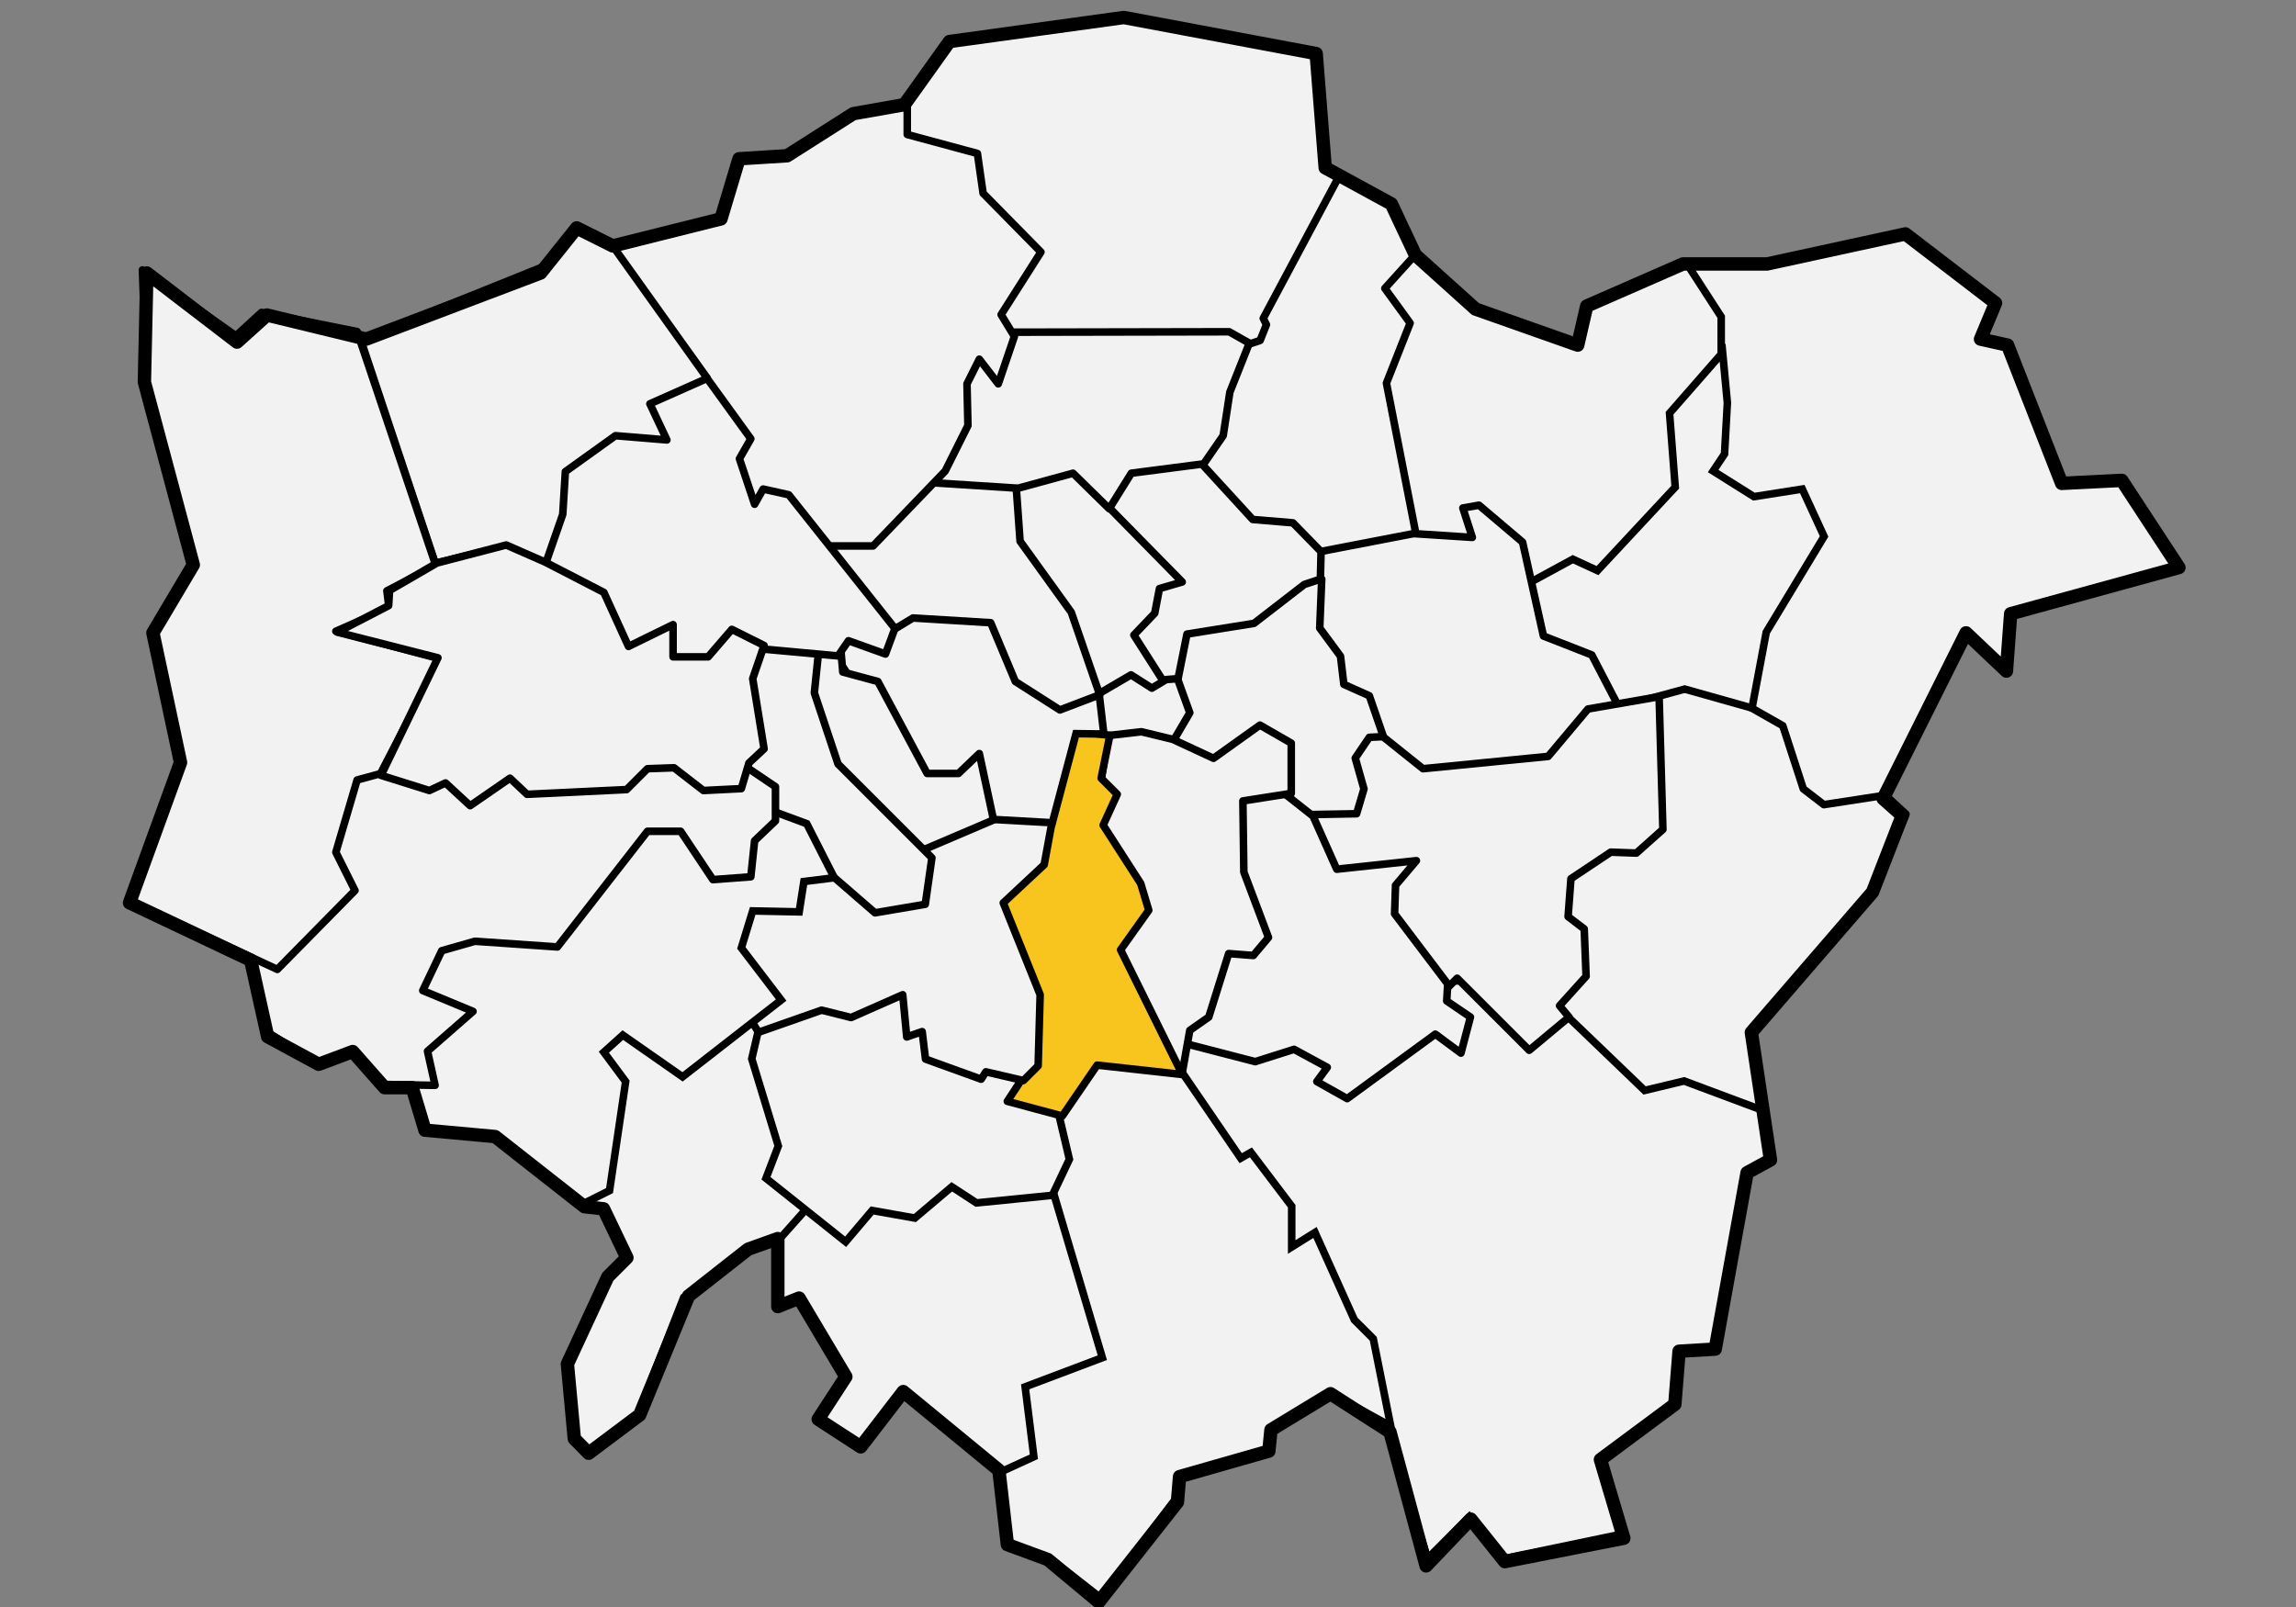<?xml version="1.0" encoding="UTF-8"?>
<svg xmlns="http://www.w3.org/2000/svg" id="master-artboard" viewBox="0 0 1400 980" version="1.1" x="0px" y="0px" style="enable-background:new 0 0 1400 980;" width="1400px" height="980px">
  <rect x="0" y="0" width="1400" height="980" fill="#808080" stroke="none"/>
  <g transform="matrix(1.317, 0, 0, 1.317, 66.425, -1.4210854715202004e-14)">
    <path d="M 729.646,121.096 L 765.471,122.558 L 831.27,107.205 L 872.212,138.642 L 867.826,154.727 L 878.061,158.382 L 903.65,222.72 L 932.894,223.451 L 957.752,262.2 L 880.255,282.671 L 877.33,306.797 L 859.784,292.906 L 814.455,381.37 L 717.948,374.059 L 729.646,121.096 z " style="fill: rgb(242, 242, 242); fill-rule: evenodd; stroke: rgb(0, 0, 0); stroke-width: 1px; stroke-linecap: butt; stroke-linejoin: miter; stroke-opacity: 1;" id="path3204"></path>
    <path d="M 747.924,320.688 L 774.975,336.041 L 784.479,365.286 L 793.984,372.597 L 822.497,368.21 L 832.001,376.984 L 818.11,409.883 L 761.084,477.877 L 766.202,526.13 L 668.233,517.356 L 657.998,312.646 L 747.924,320.688 z " style="fill: rgb(242, 242, 242); fill-rule: evenodd; stroke: rgb(0, 0, 0); stroke-width: 3.5; stroke-linecap: butt; stroke-linejoin: round; stroke-miterlimit: 4;" id="path3202"></path>
    <path d="M 603.896,118.171 L 631.678,143.029 L 678.469,159.844 L 684.317,142.298 L 730.377,121.827 L 746.462,146.684 L 746.462,172.273 L 715.755,287.057 L 639.72,297.293 L 548.331,214.678 L 557.105,140.836 L 603.896,118.171 z " style="fill: rgb(242, 242, 242); fill-rule: evenodd; stroke: rgb(0, 0, 0); stroke-width: 3.5; stroke-linecap: butt; stroke-linejoin: miter; stroke-miterlimit: 4;" id="path3200"></path>
    <path d="M 367.016,49.447 L 388.219,20.934 L 470.834,8.505 L 557.836,25.32 L 563.685,77.229 L 576.845,86.734 L 549.062,213.215 L 309.99,189.089 L 367.016,49.447 z " style="fill: rgb(242, 242, 242); fill-rule: evenodd; stroke: rgb(0, 0, 0); stroke-width: 1px; stroke-linecap: butt; stroke-linejoin: miter; stroke-opacity: 1;" id="path3198"></path>
    <path d="M 519.818,162.038 L 532.978,157.651 L 535.902,150.34 L 534.44,147.416 L 569.533,81.616 L 593.66,94.045 L 604.627,118.171 L 590.736,133.524 L 602.433,149.609 L 591.467,177.391 L 610.476,274.628 L 494.96,276.091 L 473.758,185.433 L 519.818,162.038 z " style="fill: rgb(242, 242, 242); fill-rule: evenodd; stroke: rgb(0, 0, 0); stroke-width: 3.5; stroke-linecap: butt; stroke-linejoin: round; stroke-miterlimit: 4;" id="path3196"></path>
    <path d="M 302.679,552.45 L 310.721,578.038 L 310.721,603.627 L 320.225,600.703 L 341.428,637.989 L 329.73,656.267 L 347.276,668.696 L 367.016,646.031 L 424.043,689.898 L 513.969,571.458 L 405.034,505.659 L 302.679,552.45 z " style="fill: rgb(242, 242, 242); fill-rule: evenodd; stroke: rgb(0, 0, 0); stroke-width: 1px; stroke-linecap: butt; stroke-linejoin: miter; stroke-opacity: 1;" id="path3194"></path>
    <path d="M 332.654,548.794 L 309.259,575.114 L 297.561,578.769 L 266.123,600.703 L 244.921,654.805 L 222.257,672.351 L 216.408,667.965 L 212.021,629.947 L 231.03,591.198 L 239.804,581.694 L 229.568,559.03 L 222.257,559.03 L 195.937,528.323 L 225.181,456.674 L 299.023,463.985 L 332.654,548.794 z " style="fill: rgb(242, 242, 242); fill-rule: evenodd; stroke: rgb(0, 0, 0); stroke-width: 3.5; stroke-linecap: butt; stroke-linejoin: miter; stroke-miterlimit: 4;" id="path3192"></path>
    <path d="M 656.17,452.288 L 711.003,504.928 L 729.281,500.541 L 765.471,514.066 L 769.126,536.365 L 758.159,543.311 L 743.537,623.733 L 728.184,624.829 L 724.163,650.053 L 690.897,674.91 L 700.402,710.369 L 645.934,721.701 L 629.85,702.327 L 610.476,721.701 L 586.349,642.01 L 447.438,464.717 L 656.17,452.288 z " style="fill: rgb(242, 242, 242); fill-rule: evenodd; stroke: rgb(0, 0, 0); stroke-width: 3.5; stroke-linecap: butt; stroke-linejoin: miter; stroke-miterlimit: 4;" id="path3190"></path>
    <path d="M 496.351,495.824 L 524.001,536.288 L 528.722,533.59 L 547.605,558.543 L 547.605,577.426 L 558.395,570.682 L 576.603,611.145 L 585.371,619.912 L 593.463,660.376 L 566.488,645.539 L 538.163,661.05 L 537.489,671.84 L 495.677,682.631 L 494.328,693.421 L 459.26,739.954 L 437.679,723.094 L 417.447,716.35 L 412.052,681.956 L 428.238,674.538 L 424.191,642.167 L 459.934,628.679 L 422.168,501.22 L 476.119,480.314 L 496.351,495.824 z " style="fill: rgb(242, 242, 242); fill-rule: evenodd; stroke: rgb(0, 0, 0); stroke-width: 3.5; stroke-linecap: butt; stroke-linejoin: miter; stroke-miterlimit: 4;" id="path3188"></path>
    <path d="M 652.745,272.548 L 677.766,258.94 L 689.18,264.208 L 725.175,225.579 L 722.541,191.339 L 747.123,163.245 L 749.318,186.511 L 748.001,210.215 L 742.734,218.116 L 761.609,229.969 L 783.997,226.457 L 794.093,248.405 L 767.316,292.741 L 760.731,327.858 L 729.565,319.079 L 683.809,331.533 L 652.745,272.548 z " style="fill: rgb(242, 242, 242); fill-rule: evenodd; stroke: rgb(0, 0, 0); stroke-width: 3.5; stroke-linecap: butt; stroke-linejoin: miter; stroke-miterlimit: 4;" id="path3186"></path>
    <path d="M 556.172,256.307 L 604.02,247.088 L 631.236,248.844 L 626.846,235.236 L 634.309,233.919 L 654.501,251.039 L 664.158,294.497 L 686.546,303.276 L 703.666,336.199 L 631.236,375.706 L 531.59,308.544 L 556.172,256.307 z " style="fill: rgb(242, 242, 242); fill-rule: evenodd; stroke: rgb(0, 0, 0); stroke-width: 3.5; stroke-linecap: butt; stroke-linejoin: round; stroke-miterlimit: 4;" id="path3184"></path>
    <path d="M 616.75,460.427 L 624.212,452.964 L 657.574,486.326 L 676.011,470.962 L 671.621,465.694 L 683.912,452.086 L 683.034,430.138 L 675.572,424.431 L 676.888,406.873 L 695.325,394.582 L 707.177,395.021 L 719.468,384.046 L 717.712,322.591 L 684.79,328.297 L 666.353,350.246 L 608.409,355.952 L 575.487,329.614 L 547.832,380.535 L 616.75,460.427 z " style="fill: rgb(242, 242, 242); fill-rule: evenodd; stroke: rgb(0, 0, 0); stroke-width: 3.5; stroke-linecap: butt; stroke-linejoin: round; stroke-miterlimit: 4;" id="path3182"></path>
    <path d="M 561.508,268.161 L 560.577,290.82 L 570.2,303.857 L 571.752,316.894 L 583.547,322.17 L 590.065,341.104 L 583.547,341.415 L 577.028,351.037 L 581.063,365.315 L 577.649,376.8 L 491.359,378.352 L 487.324,282.75 L 561.508,268.161 z " style="fill: rgb(242, 242, 242); fill-rule: evenodd; stroke: rgb(0, 0, 0); stroke-width: 3.5; stroke-linecap: butt; stroke-linejoin: round; stroke-miterlimit: 4;" id="path3180"></path>
    <path d="M 493.531,321.549 L 499.119,293.614 L 530.158,288.647 L 553.438,270.644 L 560.888,268.161 L 561.198,255.435 L 548.161,242.088 L 529.538,240.536 L 492.29,199.874 L 436.108,208.254 L 450.697,300.442 L 493.531,321.549 z " style="fill: rgb(242, 242, 242); fill-rule: evenodd; stroke: rgb(0, 0, 0); stroke-width: 3.5; stroke-linecap: butt; stroke-linejoin: round; stroke-miterlimit: 4;" id="path3178"></path>
    <path d="M 446.43,218.116 L 496.912,269.476 L 486.376,272.548 L 484.182,283.962 L 474.524,294.058 L 490.766,319.518 L 428.433,339.711 L 406.923,218.555 L 446.43,218.116 z " style="fill: rgb(242, 242, 242); fill-rule: evenodd; stroke: rgb(0, 0, 0); stroke-width: 3.5; stroke-linecap: butt; stroke-linejoin: round; stroke-miterlimit: 4;" id="path3176"></path>
    <path d="M 455.21,323.03 L 473.207,312.495 L 482.865,318.64 L 489.449,314.689 L 494.717,314.25 L 500.423,330.053 L 489.888,348.051 L 458.282,345.417 L 455.21,323.03 z " style="fill: rgb(242, 242, 242); fill-opacity: 1; fill-rule: evenodd; stroke: rgb(0, 0, 0); stroke-width: 3.5; stroke-linecap: butt; stroke-linejoin: round; stroke-miterlimit: 4;" id="path3174"></path>
    <path d="M 300.693,477.108 L 297.62,490.277 L 309.911,530.662 L 304.205,545.587 L 341.078,574.997 L 353.369,560.511 L 373.123,564.023 L 390.242,549.537 L 401.656,557 L 436.773,553.488 L 444.674,536.807 L 425.799,456.915 L 330.982,453.403 L 300.693,477.108 z " style="fill: rgb(242, 242, 242); fill-rule: evenodd; stroke: rgb(0, 0, 0); stroke-width: 3.5; stroke-linecap: butt; stroke-linejoin: miter; stroke-miterlimit: 4;" id="path3172"></path>
    <path d="M 493.4,481.936 L 530.712,491.593 L 548.71,485.887 L 564.074,494.227 L 559.245,500.812 L 573.292,508.713 L 614.116,478.863 L 625.968,487.643 L 630.358,470.962 L 619.384,463.5 L 619.823,455.598 L 595.24,423.114 L 595.679,409.945 L 605.337,398.532 L 568.463,402.483 L 557.489,377.901 L 530.273,356.391 L 507.447,371.316 L 493.4,481.936 z " style="fill: rgb(242, 242, 242); fill-rule: evenodd; stroke: rgb(0, 0, 0); stroke-width: 3.5; stroke-linecap: butt; stroke-linejoin: round; stroke-miterlimit: 4;" id="path3170"></path>
    <path d="M 462.672,340.589 L 478.036,338.833 L 492.522,342.344 L 511.398,351.124 L 532.907,335.76 L 547.393,344.1 L 547.393,367.366 L 525.006,370.877 L 525.445,403.8 L 536.858,434.089 L 529.834,442.429 L 518.421,441.551 L 509.203,470.962 L 500.423,477.108 L 496.912,496.861 L 448.625,429.26 L 462.672,340.589 z " style="fill: rgb(242, 242, 242); fill-rule: evenodd; stroke: rgb(0, 0, 0); stroke-width: 3.5; stroke-linecap: butt; stroke-linejoin: round; stroke-miterlimit: 4;" id="path3168"></path>
    <path d="M 360.061,153.935 L 518.674,153.625 L 527.986,158.901 L 518.984,181.56 L 515.88,201.736 L 506.879,214.773 L 473.356,219.118 L 463.113,235.569 L 446.351,219.118 L 366.889,240.846 L 360.061,153.935 z " style="fill: rgb(242, 242, 242); fill-rule: evenodd; stroke: rgb(0, 0, 0); stroke-width: 3.5; stroke-linecap: butt; stroke-linejoin: round; stroke-miterlimit: 4;" id="path3166"></path>
    <path d="M 423.071,499.097 L 415.932,509.961 L 441.385,516.789 L 457.525,493.199 L 496.946,497.545 L 468.389,439.811 L 481.426,421.497 L 477.701,409.081 L 460.319,382.077 L 466.837,367.799 L 459.388,360.349 L 463.423,340.484 L 425.555,336.138 L 405.379,414.048 L 423.071,499.097 z " style="fill: rgb(247, 197, 30); fill-rule: evenodd; stroke: rgb(0, 0, 0); stroke-width: 3.5; stroke-linecap: butt; stroke-linejoin: round; stroke-miterlimit: 4;" id="path3164"></path>
    <path d="M 257.94,410.323 L 300.775,477.99 L 329.952,467.747 L 343.61,471.161 L 367.51,460.607 L 369.373,480.162 L 376.512,477.679 L 378.064,490.406 L 403.827,499.717 L 405.999,496.303 L 423.382,500.338 L 430.21,493.509 L 431.142,460.607 L 414.07,418.083 L 433.004,400.39 L 436.729,380.215 L 359.75,361.591 L 257.94,410.323 z " style="fill: rgb(242, 242, 242); fill-rule: evenodd; stroke: rgb(0, 0, 0); stroke-width: 3.5; stroke-linecap: butt; stroke-linejoin: round; stroke-miterlimit: 4;" id="path3162"></path>
    <path d="M 383.706,378.007 L 436.773,380.974 L 447.747,339.711 L 460.637,339.892 L 458.311,320.048 L 407.698,274.847 L 318.252,274.743 L 383.706,378.007 z " style="fill: rgb(242, 242, 242); fill-rule: evenodd; stroke: rgb(0, 0, 0); stroke-width: 3.5; stroke-linecap: butt; stroke-linejoin: miter; stroke-miterlimit: 4;" id="path3160"></path>
    <path d="M 372.245,222.945 L 420.092,226.018 L 421.848,250.6 L 445.552,283.523 L 458.721,321.713 L 440.285,328.736 L 419.653,315.567 L 408.24,288.351 L 372.245,286.156 L 359.954,293.619 L 321.324,245.771 L 372.245,222.945 z " style="fill: rgb(242, 242, 242); fill-rule: evenodd; stroke: rgb(0, 0, 0); stroke-width: 3.5; stroke-linecap: butt; stroke-linejoin: round; stroke-miterlimit: 4;" id="path3158"></path>
    <path d="M 233.531,114.081 L 283.134,102.229 L 292.792,74.135 L 311.667,73.257 L 343.712,53.504 L 369.611,48.236 L 369.611,62.283 L 402.095,71.062 L 404.728,89.499 L 431.505,116.715 L 413.069,145.687 L 419.214,155.783 L 411.752,177.731 L 402.973,166.318 L 397.266,177.731 L 397.705,197.046 L 387.17,218.116 L 353.808,252.795 L 305.961,252.795 L 233.531,114.081 z " style="fill: rgb(242, 242, 242); fill-rule: evenodd; stroke: rgb(0, 0, 0); stroke-width: 3.5; stroke-linecap: butt; stroke-linejoin: round; stroke-miterlimit: 4;" id="path3156"></path>
    <path d="M 338.005,290.985 L 339.761,311.178 L 356.003,315.567 L 378.829,358.147 L 393.315,358.147 L 402.973,348.929 L 409.557,379.657 L 352.93,403.8 L 312.106,316.884 L 338.005,290.985 z " style="fill: rgb(242, 242, 242); fill-rule: evenodd; stroke: rgb(0, 0, 0); stroke-width: 3.5; stroke-linecap: butt; stroke-linejoin: round; stroke-miterlimit: 4;" id="path3154"></path>
    <path d="M 334.932,405.556 L 354.686,422.676 L 377.951,418.725 L 381.024,397.215 L 337.566,353.758 L 326.592,320.835 L 330.543,282.645 L 261.186,286.595 L 304.644,397.215 L 334.932,405.556 z " style="fill: rgb(242, 242, 242); fill-rule: evenodd; stroke: rgb(0, 0, 0); stroke-width: 3.5; stroke-linecap: butt; stroke-linejoin: round; stroke-miterlimit: 4;" id="path3152"></path>
    <path d="M 267.331,161.929 L 297.181,203.192 L 291.914,212.41 L 298.937,233.48 L 302.888,226.457 L 314.74,229.091 L 363.904,290.985 L 359.515,302.837 L 342.395,296.692 L 337.566,303.715 L 298.937,300.203 L 274.794,316.884 L 183.05,289.668 L 194.463,177.292 L 267.331,161.929 z " style="fill: rgb(242, 242, 242); fill-rule: evenodd; stroke: rgb(0, 0, 0); stroke-width: 3.5; stroke-linecap: butt; stroke-linejoin: round; stroke-miterlimit: 4;" id="path3150"></path>
    <path d="M 151.064,260.794 L 183.54,252.921 L 202.238,260.794 L 210.111,238.159 L 211.322,218.37 L 234.502,201.746 L 258.333,203.714 L 250.46,186.984 L 277.032,175.175 L 232.746,113.175 L 217,105.302 L 202.238,123.016 L 116.619,157.46 L 151.064,260.794 z " style="fill: rgb(242, 242, 242); fill-rule: evenodd; stroke: rgb(0, 0, 0); stroke-width: 3.5; stroke-linecap: butt; stroke-linejoin: round; stroke-miterlimit: 4;" id="path3141"></path>
    <path d="M 139.153,499.056 L 147.054,522.76 L 178.221,526.272 L 218.606,557.878 L 231.775,551.293 L 239.238,500.812 L 229.141,487.204 L 237.921,479.302 L 265.576,498.617 L 311.228,463.061 L 292.792,438.917 L 298.059,421.798 L 319.569,422.237 L 321.763,408.19 L 335.81,406.434 L 323.08,381.413 L 299.376,372.633 L 143.981,391.07 L 139.153,499.056 z " style="fill: rgb(242, 242, 242); fill-rule: evenodd; stroke: rgb(0, 0, 0); stroke-width: 3.5; stroke-linecap: butt; stroke-linejoin: miter; stroke-miterlimit: 4;" id="path3148"></path>
    <path d="M 64.967,442.868 L 72.869,477.546 L 96.134,492.471 L 111.498,487.204 L 126.862,502.129 L 151.005,502.568 L 147.493,486.765 L 168.564,468.328 L 145.298,458.671 L 154.078,440.234 L 169.442,435.845 L 207.632,438.478 L 249.334,384.924 L 264.698,384.924 L 279.623,407.312 L 297.181,405.995 L 298.937,389.314 L 308.594,380.096 L 308.594,364.293 L 277.428,343.222 L 74.625,345.856 L 64.967,442.868 z " style="fill: rgb(242, 242, 242); fill-rule: evenodd; stroke: rgb(0, 0, 0); stroke-width: 3.5; stroke-linecap: butt; stroke-linejoin: round; stroke-miterlimit: 4;" id="path3146"></path>
    <path d="M 10.708,417.482 L 77.947,448.882 L 113.921,412.349 L 105.063,394.635 L 114.905,361.175 L 125.73,358.222 L 153.286,305.079 L 105.063,292.286 L 129.667,281.46 L 128.683,273.587 L 151.317,261.778 L 114.905,153.524 L 70.619,144.667 L 58.81,155.492 L 15.508,124.984 L 17.453,180.358 L 39.127,262.762 L 21.427,293.164 L 33.236,352.771 L 10.708,417.482 z " style="fill: rgb(242, 242, 242); fill-rule: evenodd; stroke: rgb(0, 0, 0); stroke-width: 3.5; stroke-linecap: butt; stroke-linejoin: round; stroke-miterlimit: 4;" id="path3133"></path>
    <path d="M 17.542,126.403 L 59.295,158.413 L 73.213,145.888 L 119.141,157.022 L 199.863,126.403 L 216.565,105.526 L 233.266,113.877 L 283.369,101.351 L 291.72,73.516 L 313.988,72.124 L 344.607,52.639 L 368.267,48.464 L 389.143,19.237 L 469.866,8.103 L 558.939,24.804 L 563.114,77.691 L 593.733,94.392 L 604.867,118.052 L 632.702,143.104 L 680.022,159.805 L 684.198,141.712 L 728.734,122.228 L 767.704,122.228 L 831.725,108.31 L 873.478,140.32 L 866.519,157.022 L 879.045,159.805 L 904.097,223.826 L 931.932,222.435 L 958.376,262.796 L 880.481,284.183 L 878.513,310.754 L 859.815,293.04 L 821.434,369.802 L 830.291,377.675 L 816.513,413.104 L 760.418,478.056 L 769.275,537.104 L 758.45,543.008 L 743.688,624.691 L 726.958,625.675 L 724.989,650.278 L 690.545,675.866 L 701.37,712.278 L 646.259,723.104 L 630.513,703.421 L 609.847,725.072 L 593.116,663.072 L 565.561,645.358 L 538.005,662.088 L 537.021,671.929 L 495.688,683.739 L 494.704,695.548 L 458.291,741.802 L 434.672,722.12 L 415.974,715.231 L 412.037,680.786 L 367.751,644.373 L 348.069,669.961 L 328.386,657.167 L 341.18,637.485 L 319.529,601.072 L 309.688,605.008 L 309.688,573.516 L 295.91,578.437 L 268.355,600.088 L 245.72,655.199 L 222.101,672.913 L 215.466,666.186 L 212.259,631.58 L 230.958,591.231 L 239.815,582.373 L 228.989,559.739 L 220.132,558.754 L 178.799,526.278 L 146.323,523.326 L 140.418,503.643 L 127.624,503.643 L 112.862,486.913 L 97.116,492.818 L 73.497,480.024 L 65.624,444.596 L 9.529,418.024 L 33.148,353.072 L 20.355,293.04 L 39.053,261.548 L 16.418,176.913 L 17.542,126.403 z " style="fill:none;fill-rule:evenodd;stroke:#000000;stroke-width:6.2;stroke-linecap:butt;stroke-linejoin:round;stroke-miterlimit:4" id="path2161"></path>
    <path d="M 125.984,359.025 L 148.371,366.049 L 155.834,362.537 L 167.247,373.072 L 185.683,360.342 L 193.585,367.805 L 239.676,365.61 L 249.334,355.952 L 261.625,355.513 L 275.233,366.049 L 292.792,365.171 L 296.303,353.319 L 303.327,346.734 L 298.059,314.25 L 303.327,298.887 L 288.402,291.424 L 277.428,304.154 L 261.186,304.154 L 261.186,289.229 L 240.554,299.326 L 229.141,274.304 L 201.925,260.257 L 183.928,252.356 L 151.883,260.696 L 129.934,273.426 L 129.496,280.45 L 105.791,292.741 L 152.322,304.593 L 125.984,359.025 z " style="fill: rgb(242, 242, 242); fill-rule: evenodd; stroke: rgb(0, 0, 0); stroke-width: 3.5; stroke-linecap: butt; stroke-linejoin: round; stroke-miterlimit: 4;" id="path3144"></path>
    <path style="fill: rgb(247, 197, 30); fill-opacity: 1; stroke: rgb(0, 0, 0); stroke-opacity: 1; stroke-width: 3.5; paint-order: stroke;" d="M 634.653 381.263 L 634.653 381.263"></path>
    <path style="fill: rgb(247, 197, 30); fill-opacity: 1; stroke: rgb(0, 0, 0); stroke-opacity: 1; stroke-width: 3.5; paint-order: stroke;" d="M 1270.079 289.561"></path>
    <path style="fill: rgb(189, 187, 186); fill-opacity: 1; stroke: rgb(0, 0, 0); stroke-opacity: 1; stroke-width: 3.5; paint-order: stroke;" d="M 188.188 173.777 L 188.188 173.777"></path>
    <path style="fill: rgb(242, 242, 242); fill-opacity: 1; stroke: rgb(0, 0, 0); stroke-opacity: 1; stroke-width: 3.5; paint-order: stroke;" d="M 1211.724 336.802 L 1232.102 313.645"></path>
  </g>
</svg>
